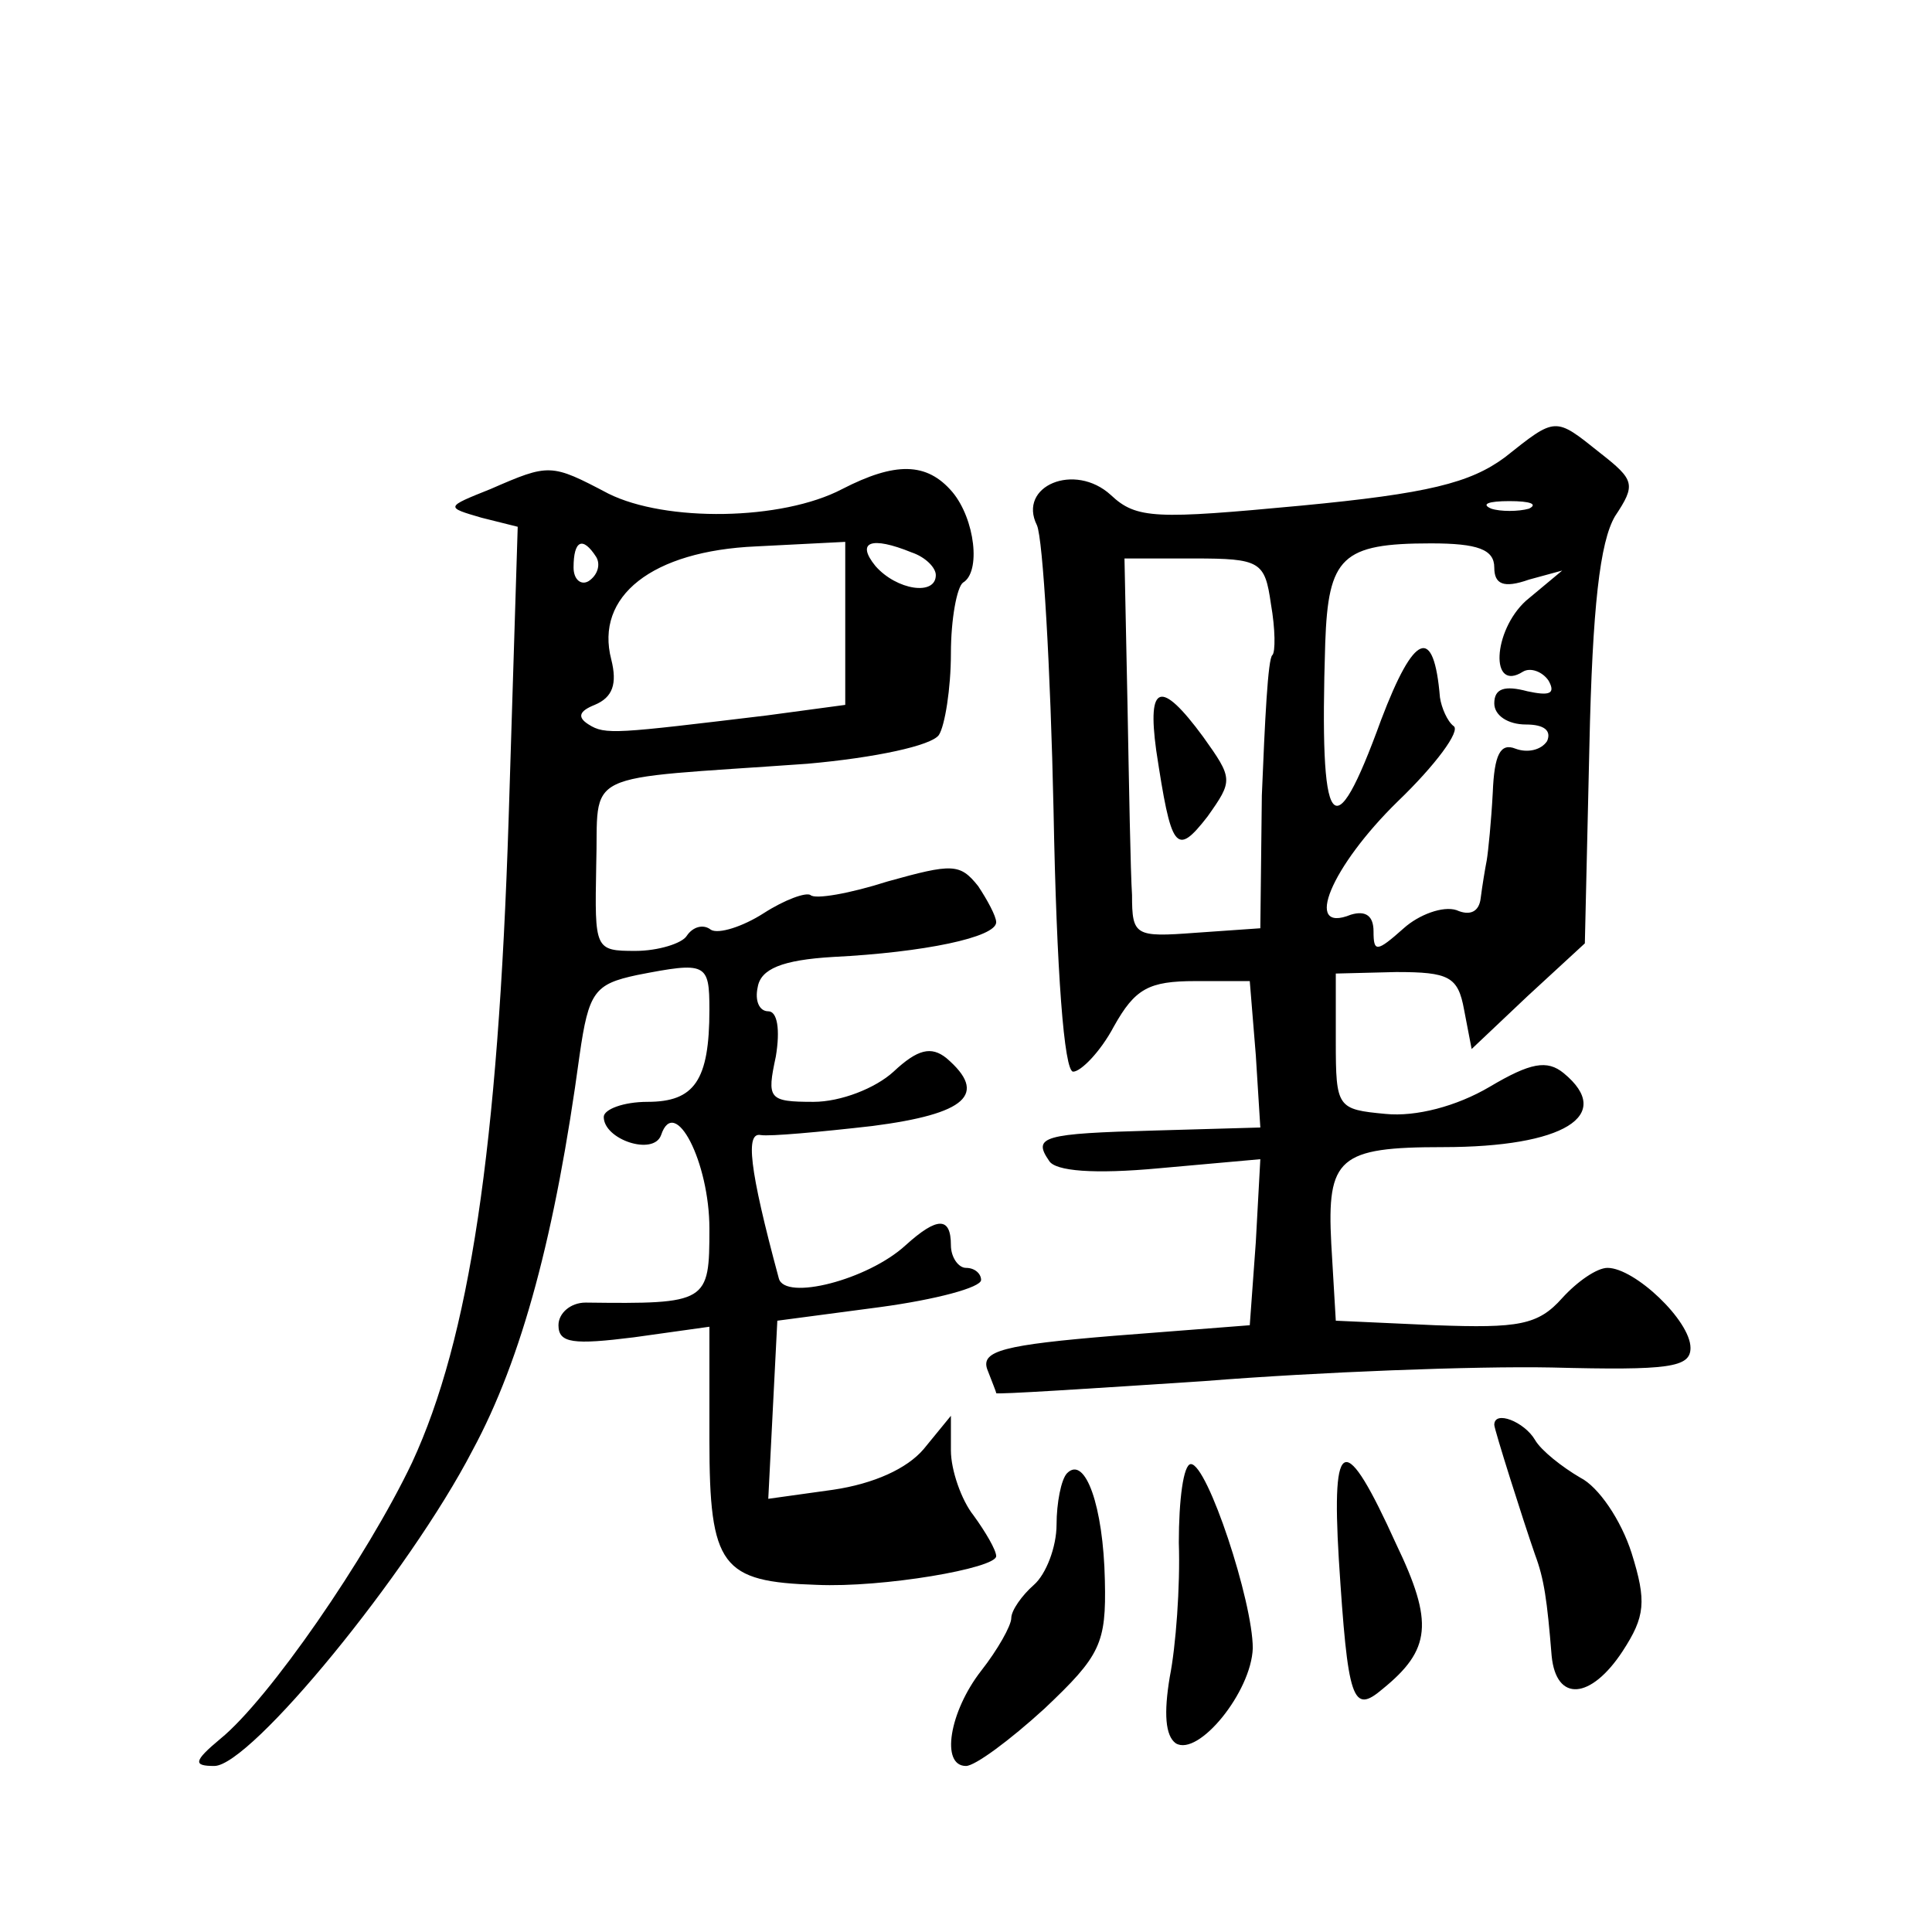 <?xml version="1.0" standalone="no"?>
<!DOCTYPE svg PUBLIC "-//W3C//DTD SVG 20010904//EN"
 "http://www.w3.org/TR/2001/REC-SVG-20010904/DTD/svg10.dtd">
<svg version="1.0" xmlns="http://www.w3.org/2000/svg"
 width="128pt" height="128pt" viewBox="0 0 128 128"
 preserveAspectRatio="xMidYMid meet">
<g transform="translate(0,128) scale(0.1,-0.1)"
fill="#0" stroke="none">
<path d="M997 977 c-23 -17 -51 -24 -135 -32 -96 -9 -109 -9 -126 7 -24 22 -62
6 -49 -20 4 -9 9 -95 11 -189 2 -107 7 -173 13 -173 5 0 18 13 27 30 14 25 23 30
54 30 l36 0 4 -49 3 -48 -70 -2 c-74 -2 -81 -4 -70 -20 4 -7 30 -9 73 -5 l67 6
-3 -55 -4 -55 -90 -7 c-73 -6 -88 -10 -84 -22 3 -8 6 -15 6 -16 0 -1 62 3 138 8
75 6 179 10 230 9 78 -2 92 0 92 13 0 18 -37 53 -55 53 -7 0 -20 -9 -30 -20 -16
-18 -29 -20 -84 -18 l-66 3 -3 51 c-3 57 5 64 74 64 80 0 114 21 80 49 -11 9 -22
7 -49 -9 -22 -13 -49 -20 -69 -18 -32 3 -33 4 -33 48 l0 45 40 1 c35 0 41 -3 45
-25 l5 -26 37 35 38 35 3 130 c2 93 7 136 17 153 14 21 13 24 -10 42 -30 24 -29
24 -63 -3z m16 -34 c-7 -2 -19 -2 -25 0 -7 3 -2 5 12 5 14 0 19 -2 13 -5z m-23
-39 c0 -11 6 -14 23 -8 l22 6 -24 -20 c-22 -20 -24 -61 -2 -47 5 3 13 0 17 -6 5
-9 0 -10 -14 -7 -15 4 -22 2 -22 -8 0 -8 9 -14 21 -14 12 0 17 -4 14 -11 -4 -6
-13 -8 -21 -5 -10 4 -14 -4 -15 -29 -1 -19 -3 -39 -4 -45 -1 -5 -3 -17 -4 -25 -1
-9 -7 -12 -16 -8 -9 3 -25 -3 -35 -12 -18 -16 -20 -16 -20 -2 0 10 -5 14 -15 11
-32 -13 -13 32 31 75 25 24 42 47 37 50 -4 3 -8 12 -9 19 -4 48 -17 43 -39 -15
-32 -88 -41 -76 -37 51 2 57 11 66 70 66 31 0 42 -4 42 -16z m-148 -24 c3 -17 3
-32 1 -34 -3 -2 -5 -44 -7 -93 l-1 -88 -43 -3 c-40 -3 -42 -2 -42 25 -1 15 -2 72
-3 126 l-2 97 46 0 c44 0 47 -2 51 -30z M766 783 c10 -66 13 -71 34 -44 17 24 17
25 -3 53 -28 38 -37 35 -31 -9z M325 956 c-30 -12 -30 -12 -6 -19 l24 -6 -6 -193
c-7 -219 -26 -345 -64 -427 -30 -63 -95 -157 -127 -183 -18 -15 -18 -18 -4 -18
24 0 129 128 171 209 33 61 55 144 71 262 6 42 10 47 38 53 46 9 48 8 48 -23 0
-47 -10 -61 -41 -61 -16 0 -29 -5 -29 -10 0 -15 33 -26 38 -12 9 27 32 -18 32 -62
0 -49 -1 -50 -82 -49 -10 0 -18 -7 -18 -15 0 -12 10 -13 50 -8 l50 7 0 -75 c0 -84
8 -94 71 -96 44 -2 119 11 119 19 0 4 -7 16 -15 27 -8 10 -15 30 -15 43 l0 23 -18
-22 c-11 -13 -33 -23 -60 -27 l-43 -6 3 59 3 59 68 9 c37 5 67 13 67 18 0 4 -4
8 -10 8 -5 0 -10 7 -10 15 0 19 -9 19 -30 0 -25 -23 -80 -37 -84 -22 -20 74 -22
97 -12 95 6 -1 39 2 74 6 62 8 77 21 49 45 -10 8 -19 6 -35 -9 -12 -11 -35 -20
-53 -20 -30 0 -31 2 -25 30 3 18 1 30 -5 30 -6 0 -9 7 -7 16 2 12 16 18 50 20 60
3 108 13 108 23 0 4 -6 15 -12 24 -12 15 -17 15 -60 3 -25 -8 -48 -12 -51 -9 -3
2 -17 -3 -31 -12 -14 -9 -30 -14 -35 -11 -5 4 -12 2 -16 -4 -3 -5 -19 -10 -34 -10
-27 0 -27 1 -26 56 2 65 -14 57 140 68 45 4 82 12 87 19 4 6 8 31 8 54 0 23 4 44
8 47 12 7 8 42 -7 60 -17 20 -38 20 -73 2 -40 -21 -117 -22 -155 -3 -38 20 -39
20 -78 3z m70 -45 c3 -5 1 -12 -5 -16 -5 -3 -10 1 -10 9 0 18 6 21 15 7z m165 -44
l0 -54 -52 -7 c-100 -12 -107 -13 -118 -6 -8 5 -6 9 4 13 12 5 15 14 11 30 -11
42 27 72 96 75 l59 3 0 -54z m44 47 c9 -3 16 -10 16 -15 0 -14 -26 -10 -40 6 -13
16 -3 20 24 9z M990 336 c0 -3 19 -63 27 -86 6 -16 8 -30 11 -67 3 -31 26 -29 47
3 15 23 16 33 6 65 -7 22 -22 44 -34 50 -12 7 -26 18 -30 25 -7 12 -27 20 -27 10z
M887 247 c6 -94 9 -103 29 -86 32 26 34 44 9 96 -34 75 -43 73 -38 -10z M707 304
c-4 -4 -7 -20 -7 -34 0 -15 -7 -33 -15 -40 -8 -7 -15 -17 -15 -22 0 -5 -9 -21 -20
-35 -21 -27 -27 -63 -10 -63 6 0 29 17 52 38 37 35 41 43 40 85 -1 49 -13 83 -25
71z M781 258 c1 -29 -2 -69 -6 -89 -4 -24 -3 -39 4 -44 15 -9 50 34 51 63 0 31
-30 122 -41 122 -5 0 -8 -24 -8 -52z"/>
</g>
</svg>
